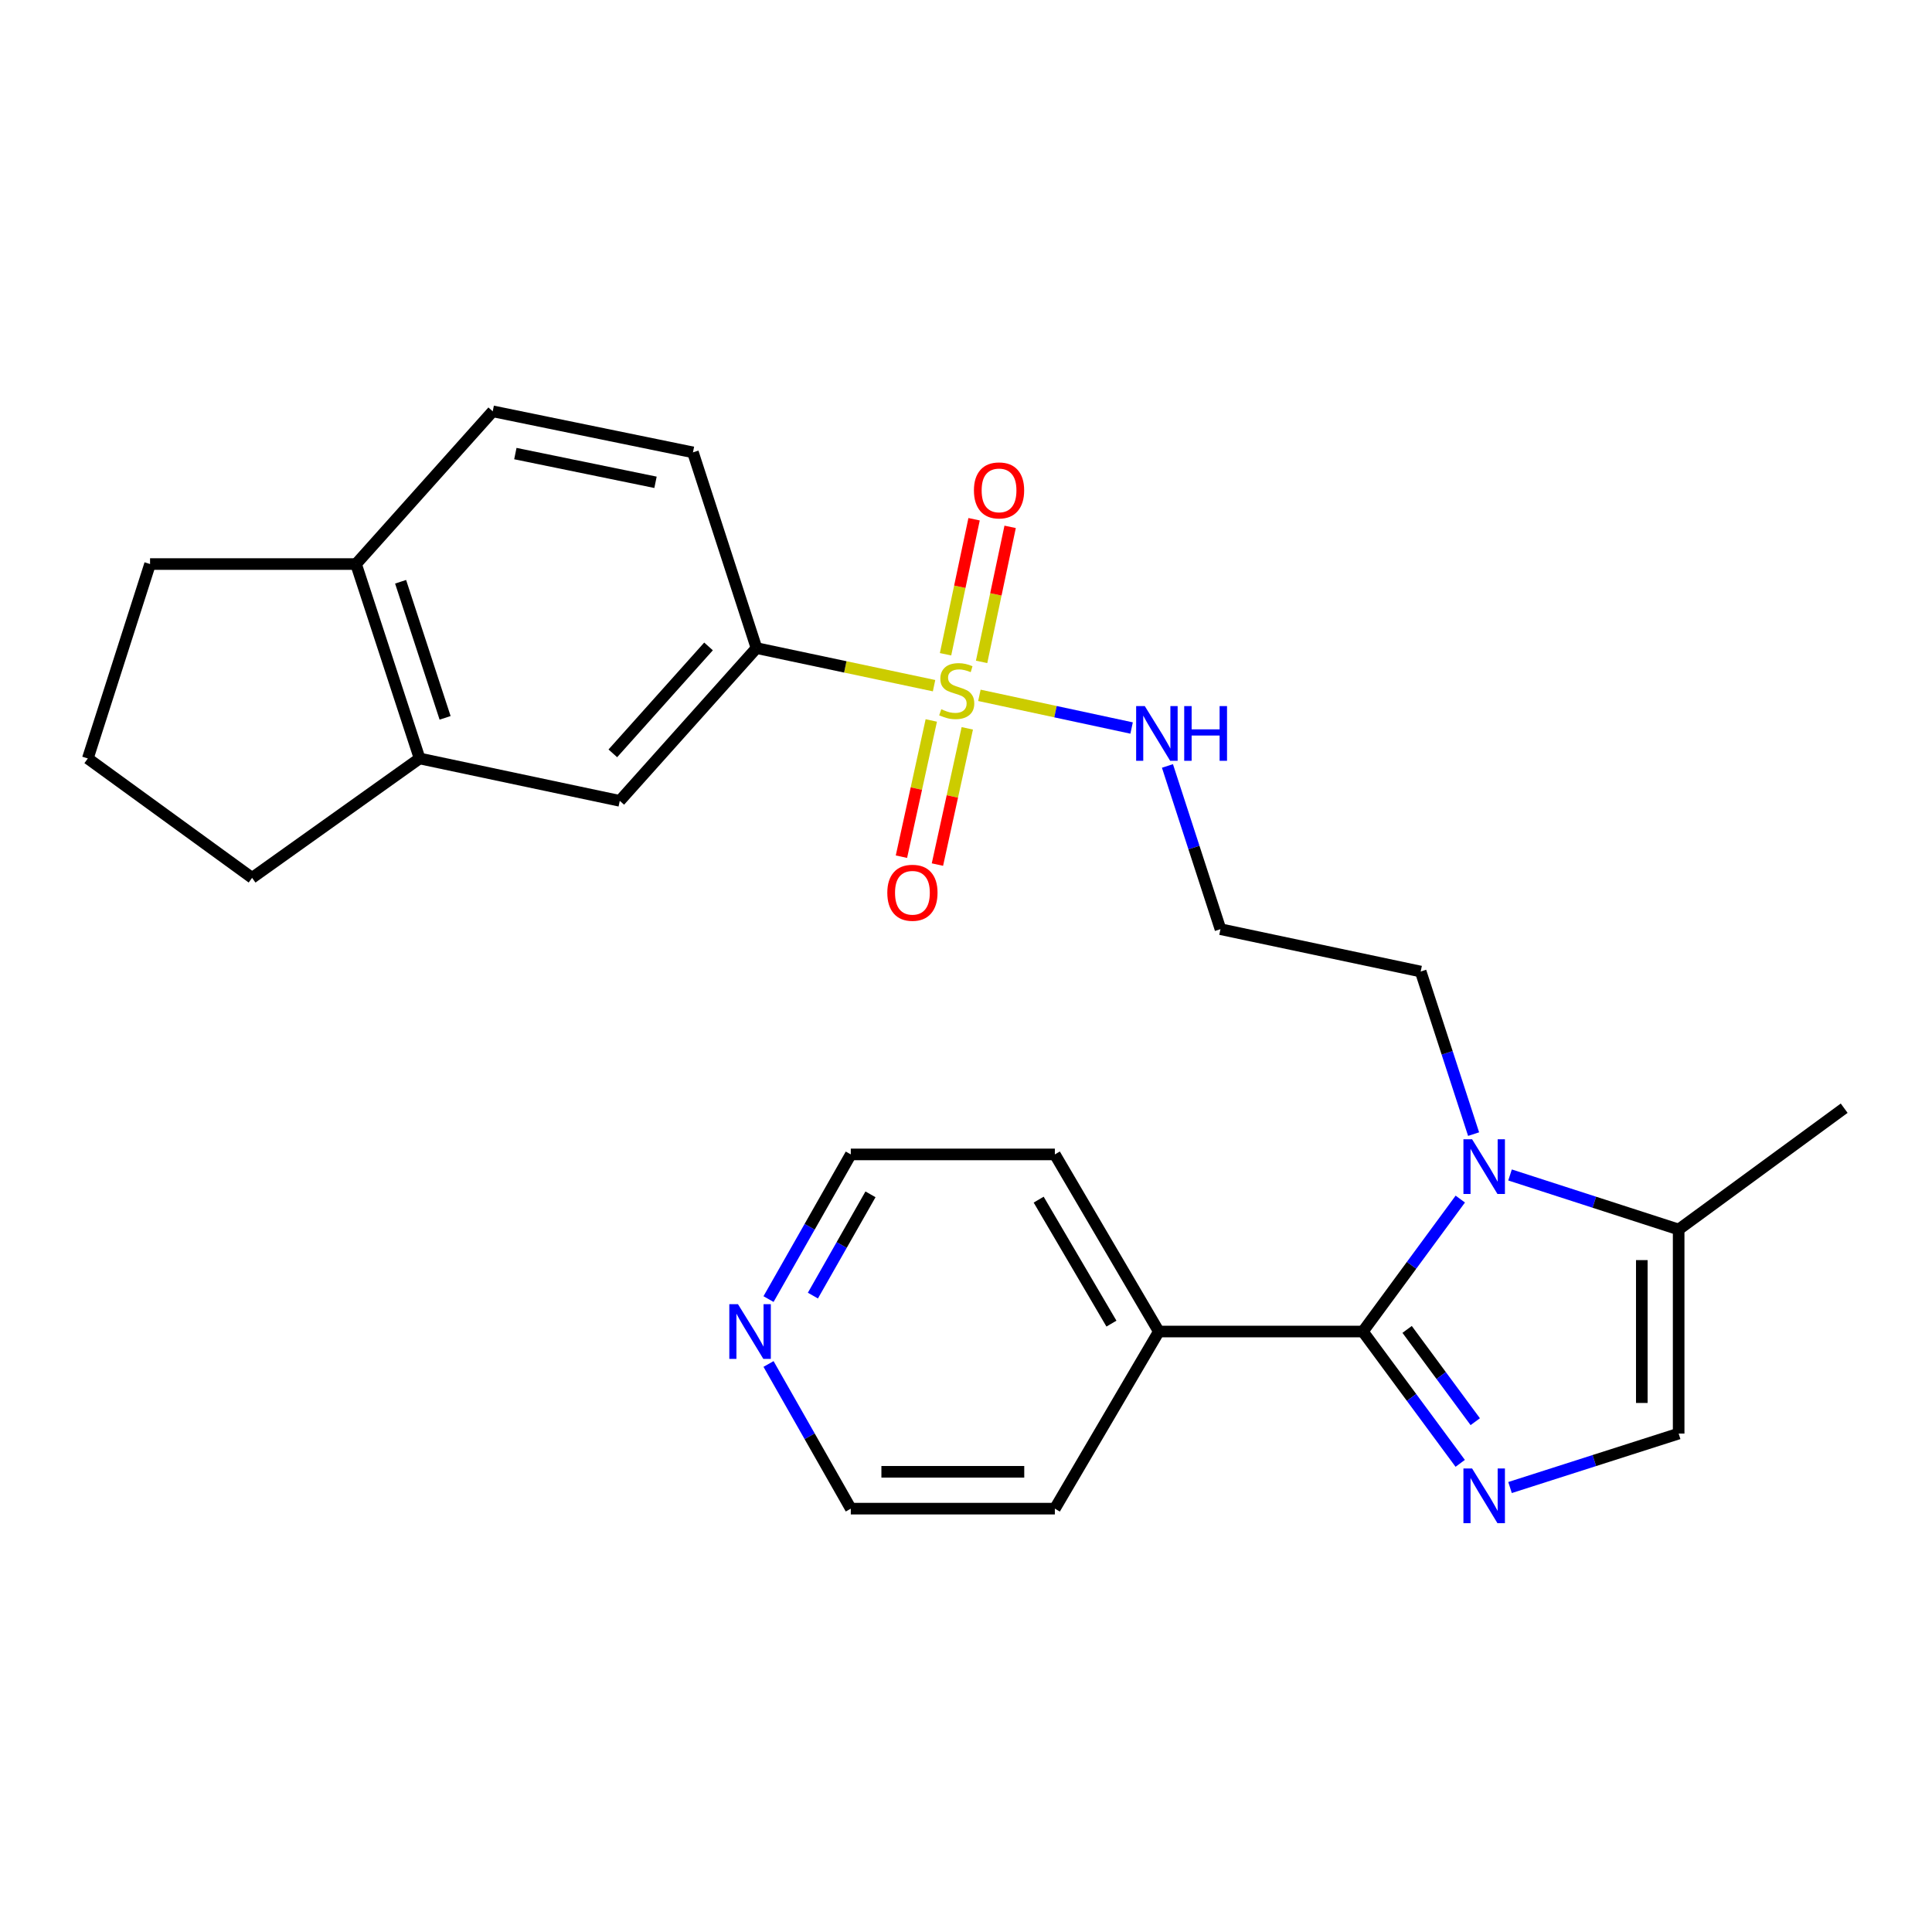 <?xml version='1.0' encoding='iso-8859-1'?>
<svg version='1.1' baseProfile='full'
              xmlns='http://www.w3.org/2000/svg'
                      xmlns:rdkit='http://www.rdkit.org/xml'
                      xmlns:xlink='http://www.w3.org/1999/xlink'
                  xml:space='preserve'
width='1000px' height='1000px' viewBox='0 0 1000 1000'>
<!-- END OF HEADER -->
<rect style='opacity:1.0;fill:#FFFFFF;stroke:none' width='1000' height='1000' x='0' y='0'> </rect>
<path class='bond-5' d='M 483.471,354.905 L 437.516,345.179' style='fill:none;fill-rule:evenodd;stroke:#CCCC00;stroke-width:6px;stroke-linecap:butt;stroke-linejoin:miter;stroke-opacity:1' />
<path class='bond-5' d='M 437.516,345.179 L 391.561,335.452' style='fill:none;fill-rule:evenodd;stroke:#000000;stroke-width:6px;stroke-linecap:butt;stroke-linejoin:miter;stroke-opacity:1' />
<path class='bond-7' d='M 482.035,372.903 L 474.307,408.162' style='fill:none;fill-rule:evenodd;stroke:#CCCC00;stroke-width:6px;stroke-linecap:butt;stroke-linejoin:miter;stroke-opacity:1' />
<path class='bond-7' d='M 474.307,408.162 L 466.579,443.421' style='fill:none;fill-rule:evenodd;stroke:#FF0000;stroke-width:6px;stroke-linecap:butt;stroke-linejoin:miter;stroke-opacity:1' />
<path class='bond-7' d='M 500.667,376.987 L 492.939,412.246' style='fill:none;fill-rule:evenodd;stroke:#CCCC00;stroke-width:6px;stroke-linecap:butt;stroke-linejoin:miter;stroke-opacity:1' />
<path class='bond-7' d='M 492.939,412.246 L 485.211,447.505' style='fill:none;fill-rule:evenodd;stroke:#FF0000;stroke-width:6px;stroke-linecap:butt;stroke-linejoin:miter;stroke-opacity:1' />
<path class='bond-8' d='M 508.075,342.592 L 515.46,307.646' style='fill:none;fill-rule:evenodd;stroke:#CCCC00;stroke-width:6px;stroke-linecap:butt;stroke-linejoin:miter;stroke-opacity:1' />
<path class='bond-8' d='M 515.46,307.646 L 522.846,272.701' style='fill:none;fill-rule:evenodd;stroke:#FF0000;stroke-width:6px;stroke-linecap:butt;stroke-linejoin:miter;stroke-opacity:1' />
<path class='bond-8' d='M 489.412,338.647 L 496.798,303.702' style='fill:none;fill-rule:evenodd;stroke:#CCCC00;stroke-width:6px;stroke-linecap:butt;stroke-linejoin:miter;stroke-opacity:1' />
<path class='bond-8' d='M 496.798,303.702 L 504.184,268.757' style='fill:none;fill-rule:evenodd;stroke:#FF0000;stroke-width:6px;stroke-linecap:butt;stroke-linejoin:miter;stroke-opacity:1' />
<path class='bond-10' d='M 506.929,359.906 L 546.323,368.363' style='fill:none;fill-rule:evenodd;stroke:#CCCC00;stroke-width:6px;stroke-linecap:butt;stroke-linejoin:miter;stroke-opacity:1' />
<path class='bond-10' d='M 546.323,368.363 L 585.717,376.82' style='fill:none;fill-rule:evenodd;stroke:#0000FF;stroke-width:6px;stroke-linecap:butt;stroke-linejoin:miter;stroke-opacity:1' />
<path class='bond-0' d='M 705.422,689.199 L 730.634,654.919' style='fill:none;fill-rule:evenodd;stroke:#000000;stroke-width:6px;stroke-linecap:butt;stroke-linejoin:miter;stroke-opacity:1' />
<path class='bond-0' d='M 730.634,654.919 L 755.846,620.639' style='fill:none;fill-rule:evenodd;stroke:#0000FF;stroke-width:6px;stroke-linecap:butt;stroke-linejoin:miter;stroke-opacity:1' />
<path class='bond-1' d='M 705.422,689.199 L 730.612,723.313' style='fill:none;fill-rule:evenodd;stroke:#000000;stroke-width:6px;stroke-linecap:butt;stroke-linejoin:miter;stroke-opacity:1' />
<path class='bond-1' d='M 730.612,723.313 L 755.802,757.427' style='fill:none;fill-rule:evenodd;stroke:#0000FF;stroke-width:6px;stroke-linecap:butt;stroke-linejoin:miter;stroke-opacity:1' />
<path class='bond-1' d='M 728.323,688.103 L 745.956,711.982' style='fill:none;fill-rule:evenodd;stroke:#000000;stroke-width:6px;stroke-linecap:butt;stroke-linejoin:miter;stroke-opacity:1' />
<path class='bond-1' d='M 745.956,711.982 L 763.589,735.862' style='fill:none;fill-rule:evenodd;stroke:#0000FF;stroke-width:6px;stroke-linecap:butt;stroke-linejoin:miter;stroke-opacity:1' />
<path class='bond-11' d='M 705.422,689.199 L 599.802,689.199' style='fill:none;fill-rule:evenodd;stroke:#000000;stroke-width:6px;stroke-linecap:butt;stroke-linejoin:miter;stroke-opacity:1' />
<path class='bond-28' d='M 781.591,769.946 L 825.23,755.98' style='fill:none;fill-rule:evenodd;stroke:#0000FF;stroke-width:6px;stroke-linecap:butt;stroke-linejoin:miter;stroke-opacity:1' />
<path class='bond-28' d='M 825.23,755.98 L 868.869,742.014' style='fill:none;fill-rule:evenodd;stroke:#000000;stroke-width:6px;stroke-linecap:butt;stroke-linejoin:miter;stroke-opacity:1' />
<path class='bond-2' d='M 762.734,587.016 L 749.036,544.939' style='fill:none;fill-rule:evenodd;stroke:#0000FF;stroke-width:6px;stroke-linecap:butt;stroke-linejoin:miter;stroke-opacity:1' />
<path class='bond-2' d='M 749.036,544.939 L 735.337,502.862' style='fill:none;fill-rule:evenodd;stroke:#000000;stroke-width:6px;stroke-linecap:butt;stroke-linejoin:miter;stroke-opacity:1' />
<path class='bond-4' d='M 781.594,608.159 L 825.231,622.271' style='fill:none;fill-rule:evenodd;stroke:#0000FF;stroke-width:6px;stroke-linecap:butt;stroke-linejoin:miter;stroke-opacity:1' />
<path class='bond-4' d='M 825.231,622.271 L 868.869,636.384' style='fill:none;fill-rule:evenodd;stroke:#000000;stroke-width:6px;stroke-linecap:butt;stroke-linejoin:miter;stroke-opacity:1' />
<path class='bond-3' d='M 868.869,742.014 L 868.869,636.384' style='fill:none;fill-rule:evenodd;stroke:#000000;stroke-width:6px;stroke-linecap:butt;stroke-linejoin:miter;stroke-opacity:1' />
<path class='bond-3' d='M 849.795,726.17 L 849.795,652.229' style='fill:none;fill-rule:evenodd;stroke:#000000;stroke-width:6px;stroke-linecap:butt;stroke-linejoin:miter;stroke-opacity:1' />
<path class='bond-18' d='M 868.869,636.384 L 954.545,573.608' style='fill:none;fill-rule:evenodd;stroke:#000000;stroke-width:6px;stroke-linecap:butt;stroke-linejoin:miter;stroke-opacity:1' />
<path class='bond-6' d='M 391.561,335.452 L 320.795,414.516' style='fill:none;fill-rule:evenodd;stroke:#000000;stroke-width:6px;stroke-linecap:butt;stroke-linejoin:miter;stroke-opacity:1' />
<path class='bond-6' d='M 366.734,334.59 L 317.197,389.935' style='fill:none;fill-rule:evenodd;stroke:#000000;stroke-width:6px;stroke-linecap:butt;stroke-linejoin:miter;stroke-opacity:1' />
<path class='bond-13' d='M 391.561,335.452 L 358.669,234.145' style='fill:none;fill-rule:evenodd;stroke:#000000;stroke-width:6px;stroke-linecap:butt;stroke-linejoin:miter;stroke-opacity:1' />
<path class='bond-9' d='M 320.795,414.516 L 217.189,392.58' style='fill:none;fill-rule:evenodd;stroke:#000000;stroke-width:6px;stroke-linecap:butt;stroke-linejoin:miter;stroke-opacity:1' />
<path class='bond-19' d='M 217.189,392.58 L 130.484,454.371' style='fill:none;fill-rule:evenodd;stroke:#000000;stroke-width:6px;stroke-linecap:butt;stroke-linejoin:miter;stroke-opacity:1' />
<path class='bond-26' d='M 217.189,392.58 L 184.285,291.951' style='fill:none;fill-rule:evenodd;stroke:#000000;stroke-width:6px;stroke-linecap:butt;stroke-linejoin:miter;stroke-opacity:1' />
<path class='bond-26' d='M 230.383,371.558 L 207.351,301.118' style='fill:none;fill-rule:evenodd;stroke:#000000;stroke-width:6px;stroke-linecap:butt;stroke-linejoin:miter;stroke-opacity:1' />
<path class='bond-16' d='M 604.27,396.453 L 617.99,438.695' style='fill:none;fill-rule:evenodd;stroke:#0000FF;stroke-width:6px;stroke-linecap:butt;stroke-linejoin:miter;stroke-opacity:1' />
<path class='bond-16' d='M 617.99,438.695 L 631.709,480.937' style='fill:none;fill-rule:evenodd;stroke:#000000;stroke-width:6px;stroke-linecap:butt;stroke-linejoin:miter;stroke-opacity:1' />
<path class='bond-24' d='M 599.802,689.199 L 545.991,780.873' style='fill:none;fill-rule:evenodd;stroke:#000000;stroke-width:6px;stroke-linecap:butt;stroke-linejoin:miter;stroke-opacity:1' />
<path class='bond-25' d='M 599.802,689.199 L 545.991,597.525' style='fill:none;fill-rule:evenodd;stroke:#000000;stroke-width:6px;stroke-linecap:butt;stroke-linejoin:miter;stroke-opacity:1' />
<path class='bond-25' d='M 575.28,685.104 L 537.612,620.932' style='fill:none;fill-rule:evenodd;stroke:#000000;stroke-width:6px;stroke-linecap:butt;stroke-linejoin:miter;stroke-opacity:1' />
<path class='bond-12' d='M 184.285,291.951 L 255.03,212.898' style='fill:none;fill-rule:evenodd;stroke:#000000;stroke-width:6px;stroke-linecap:butt;stroke-linejoin:miter;stroke-opacity:1' />
<path class='bond-21' d='M 184.285,291.951 L 77.669,291.951' style='fill:none;fill-rule:evenodd;stroke:#000000;stroke-width:6px;stroke-linecap:butt;stroke-linejoin:miter;stroke-opacity:1' />
<path class='bond-15' d='M 358.669,234.145 L 255.03,212.898' style='fill:none;fill-rule:evenodd;stroke:#000000;stroke-width:6px;stroke-linecap:butt;stroke-linejoin:miter;stroke-opacity:1' />
<path class='bond-15' d='M 339.292,249.644 L 266.745,234.771' style='fill:none;fill-rule:evenodd;stroke:#000000;stroke-width:6px;stroke-linecap:butt;stroke-linejoin:miter;stroke-opacity:1' />
<path class='bond-14' d='M 397.787,672.403 L 419.079,634.964' style='fill:none;fill-rule:evenodd;stroke:#0000FF;stroke-width:6px;stroke-linecap:butt;stroke-linejoin:miter;stroke-opacity:1' />
<path class='bond-14' d='M 419.079,634.964 L 440.371,597.525' style='fill:none;fill-rule:evenodd;stroke:#000000;stroke-width:6px;stroke-linecap:butt;stroke-linejoin:miter;stroke-opacity:1' />
<path class='bond-14' d='M 420.755,670.601 L 435.659,644.394' style='fill:none;fill-rule:evenodd;stroke:#0000FF;stroke-width:6px;stroke-linecap:butt;stroke-linejoin:miter;stroke-opacity:1' />
<path class='bond-14' d='M 435.659,644.394 L 450.564,618.186' style='fill:none;fill-rule:evenodd;stroke:#000000;stroke-width:6px;stroke-linecap:butt;stroke-linejoin:miter;stroke-opacity:1' />
<path class='bond-29' d='M 397.787,705.996 L 419.079,743.435' style='fill:none;fill-rule:evenodd;stroke:#0000FF;stroke-width:6px;stroke-linecap:butt;stroke-linejoin:miter;stroke-opacity:1' />
<path class='bond-29' d='M 419.079,743.435 L 440.371,780.873' style='fill:none;fill-rule:evenodd;stroke:#000000;stroke-width:6px;stroke-linecap:butt;stroke-linejoin:miter;stroke-opacity:1' />
<path class='bond-17' d='M 631.709,480.937 L 735.337,502.862' style='fill:none;fill-rule:evenodd;stroke:#000000;stroke-width:6px;stroke-linecap:butt;stroke-linejoin:miter;stroke-opacity:1' />
<path class='bond-20' d='M 130.484,454.371 L 45.455,392.58' style='fill:none;fill-rule:evenodd;stroke:#000000;stroke-width:6px;stroke-linecap:butt;stroke-linejoin:miter;stroke-opacity:1' />
<path class='bond-27' d='M 45.455,392.58 L 77.669,291.951' style='fill:none;fill-rule:evenodd;stroke:#000000;stroke-width:6px;stroke-linecap:butt;stroke-linejoin:miter;stroke-opacity:1' />
<path class='bond-22' d='M 440.371,780.873 L 545.991,780.873' style='fill:none;fill-rule:evenodd;stroke:#000000;stroke-width:6px;stroke-linecap:butt;stroke-linejoin:miter;stroke-opacity:1' />
<path class='bond-22' d='M 456.214,761.799 L 530.148,761.799' style='fill:none;fill-rule:evenodd;stroke:#000000;stroke-width:6px;stroke-linecap:butt;stroke-linejoin:miter;stroke-opacity:1' />
<path class='bond-23' d='M 440.371,597.525 L 545.991,597.525' style='fill:none;fill-rule:evenodd;stroke:#000000;stroke-width:6px;stroke-linecap:butt;stroke-linejoin:miter;stroke-opacity:1' />
<path  class='atom-0' d='M 487.2 367.108
Q 487.52 367.228, 488.84 367.788
Q 490.16 368.348, 491.6 368.708
Q 493.08 369.028, 494.52 369.028
Q 497.2 369.028, 498.76 367.748
Q 500.32 366.428, 500.32 364.148
Q 500.32 362.588, 499.52 361.628
Q 498.76 360.668, 497.56 360.148
Q 496.36 359.628, 494.36 359.028
Q 491.84 358.268, 490.32 357.548
Q 488.84 356.828, 487.76 355.308
Q 486.72 353.788, 486.72 351.228
Q 486.72 347.668, 489.12 345.468
Q 491.56 343.268, 496.36 343.268
Q 499.64 343.268, 503.36 344.828
L 502.44 347.908
Q 499.04 346.508, 496.48 346.508
Q 493.72 346.508, 492.2 347.668
Q 490.68 348.788, 490.72 350.748
Q 490.72 352.268, 491.48 353.188
Q 492.28 354.108, 493.4 354.628
Q 494.56 355.148, 496.48 355.748
Q 499.04 356.548, 500.56 357.348
Q 502.08 358.148, 503.16 359.788
Q 504.28 361.388, 504.28 364.148
Q 504.28 368.068, 501.64 370.188
Q 499.04 372.268, 494.68 372.268
Q 492.16 372.268, 490.24 371.708
Q 488.36 371.188, 486.12 370.268
L 487.2 367.108
' fill='#CCCC00'/>
<path  class='atom-2' d='M 761.949 760.069
L 771.229 775.069
Q 772.149 776.549, 773.629 779.229
Q 775.109 781.909, 775.189 782.069
L 775.189 760.069
L 778.949 760.069
L 778.949 788.389
L 775.069 788.389
L 765.109 771.989
Q 763.949 770.069, 762.709 767.869
Q 761.509 765.669, 761.149 764.989
L 761.149 788.389
L 757.469 788.389
L 757.469 760.069
L 761.949 760.069
' fill='#0000FF'/>
<path  class='atom-3' d='M 761.949 589.67
L 771.229 604.67
Q 772.149 606.15, 773.629 608.83
Q 775.109 611.51, 775.189 611.67
L 775.189 589.67
L 778.949 589.67
L 778.949 617.99
L 775.069 617.99
L 765.109 601.59
Q 763.949 599.67, 762.709 597.47
Q 761.509 595.27, 761.149 594.59
L 761.149 617.99
L 757.469 617.99
L 757.469 589.67
L 761.949 589.67
' fill='#0000FF'/>
<path  class='atom-8' d='M 459.268 462.091
Q 459.268 455.291, 462.628 451.491
Q 465.988 447.691, 472.268 447.691
Q 478.548 447.691, 481.908 451.491
Q 485.268 455.291, 485.268 462.091
Q 485.268 468.971, 481.868 472.891
Q 478.468 476.771, 472.268 476.771
Q 466.028 476.771, 462.628 472.891
Q 459.268 469.011, 459.268 462.091
M 472.268 473.571
Q 476.588 473.571, 478.908 470.691
Q 481.268 467.771, 481.268 462.091
Q 481.268 456.531, 478.908 453.731
Q 476.588 450.891, 472.268 450.891
Q 467.948 450.891, 465.588 453.691
Q 463.268 456.491, 463.268 462.091
Q 463.268 467.811, 465.588 470.691
Q 467.948 473.571, 472.268 473.571
' fill='#FF0000'/>
<path  class='atom-9' d='M 504.103 253.829
Q 504.103 247.029, 507.463 243.229
Q 510.823 239.429, 517.103 239.429
Q 523.383 239.429, 526.743 243.229
Q 530.103 247.029, 530.103 253.829
Q 530.103 260.709, 526.703 264.629
Q 523.303 268.509, 517.103 268.509
Q 510.863 268.509, 507.463 264.629
Q 504.103 260.749, 504.103 253.829
M 517.103 265.309
Q 521.423 265.309, 523.743 262.429
Q 526.103 259.509, 526.103 253.829
Q 526.103 248.269, 523.743 245.469
Q 521.423 242.629, 517.103 242.629
Q 512.783 242.629, 510.423 245.429
Q 508.103 248.229, 508.103 253.829
Q 508.103 259.549, 510.423 262.429
Q 512.783 265.309, 517.103 265.309
' fill='#FF0000'/>
<path  class='atom-11' d='M 592.546 365.471
L 601.826 380.471
Q 602.746 381.951, 604.226 384.631
Q 605.706 387.311, 605.786 387.471
L 605.786 365.471
L 609.546 365.471
L 609.546 393.791
L 605.666 393.791
L 595.706 377.391
Q 594.546 375.471, 593.306 373.271
Q 592.106 371.071, 591.746 370.391
L 591.746 393.791
L 588.066 393.791
L 588.066 365.471
L 592.546 365.471
' fill='#0000FF'/>
<path  class='atom-11' d='M 612.946 365.471
L 616.786 365.471
L 616.786 377.511
L 631.266 377.511
L 631.266 365.471
L 635.106 365.471
L 635.106 393.791
L 631.266 393.791
L 631.266 380.711
L 616.786 380.711
L 616.786 393.791
L 612.946 393.791
L 612.946 365.471
' fill='#0000FF'/>
<path  class='atom-15' d='M 381.974 675.039
L 391.254 690.039
Q 392.174 691.519, 393.654 694.199
Q 395.134 696.879, 395.214 697.039
L 395.214 675.039
L 398.974 675.039
L 398.974 703.359
L 395.094 703.359
L 385.134 686.959
Q 383.974 685.039, 382.734 682.839
Q 381.534 680.639, 381.174 679.959
L 381.174 703.359
L 377.494 703.359
L 377.494 675.039
L 381.974 675.039
' fill='#0000FF'/>
</svg>
